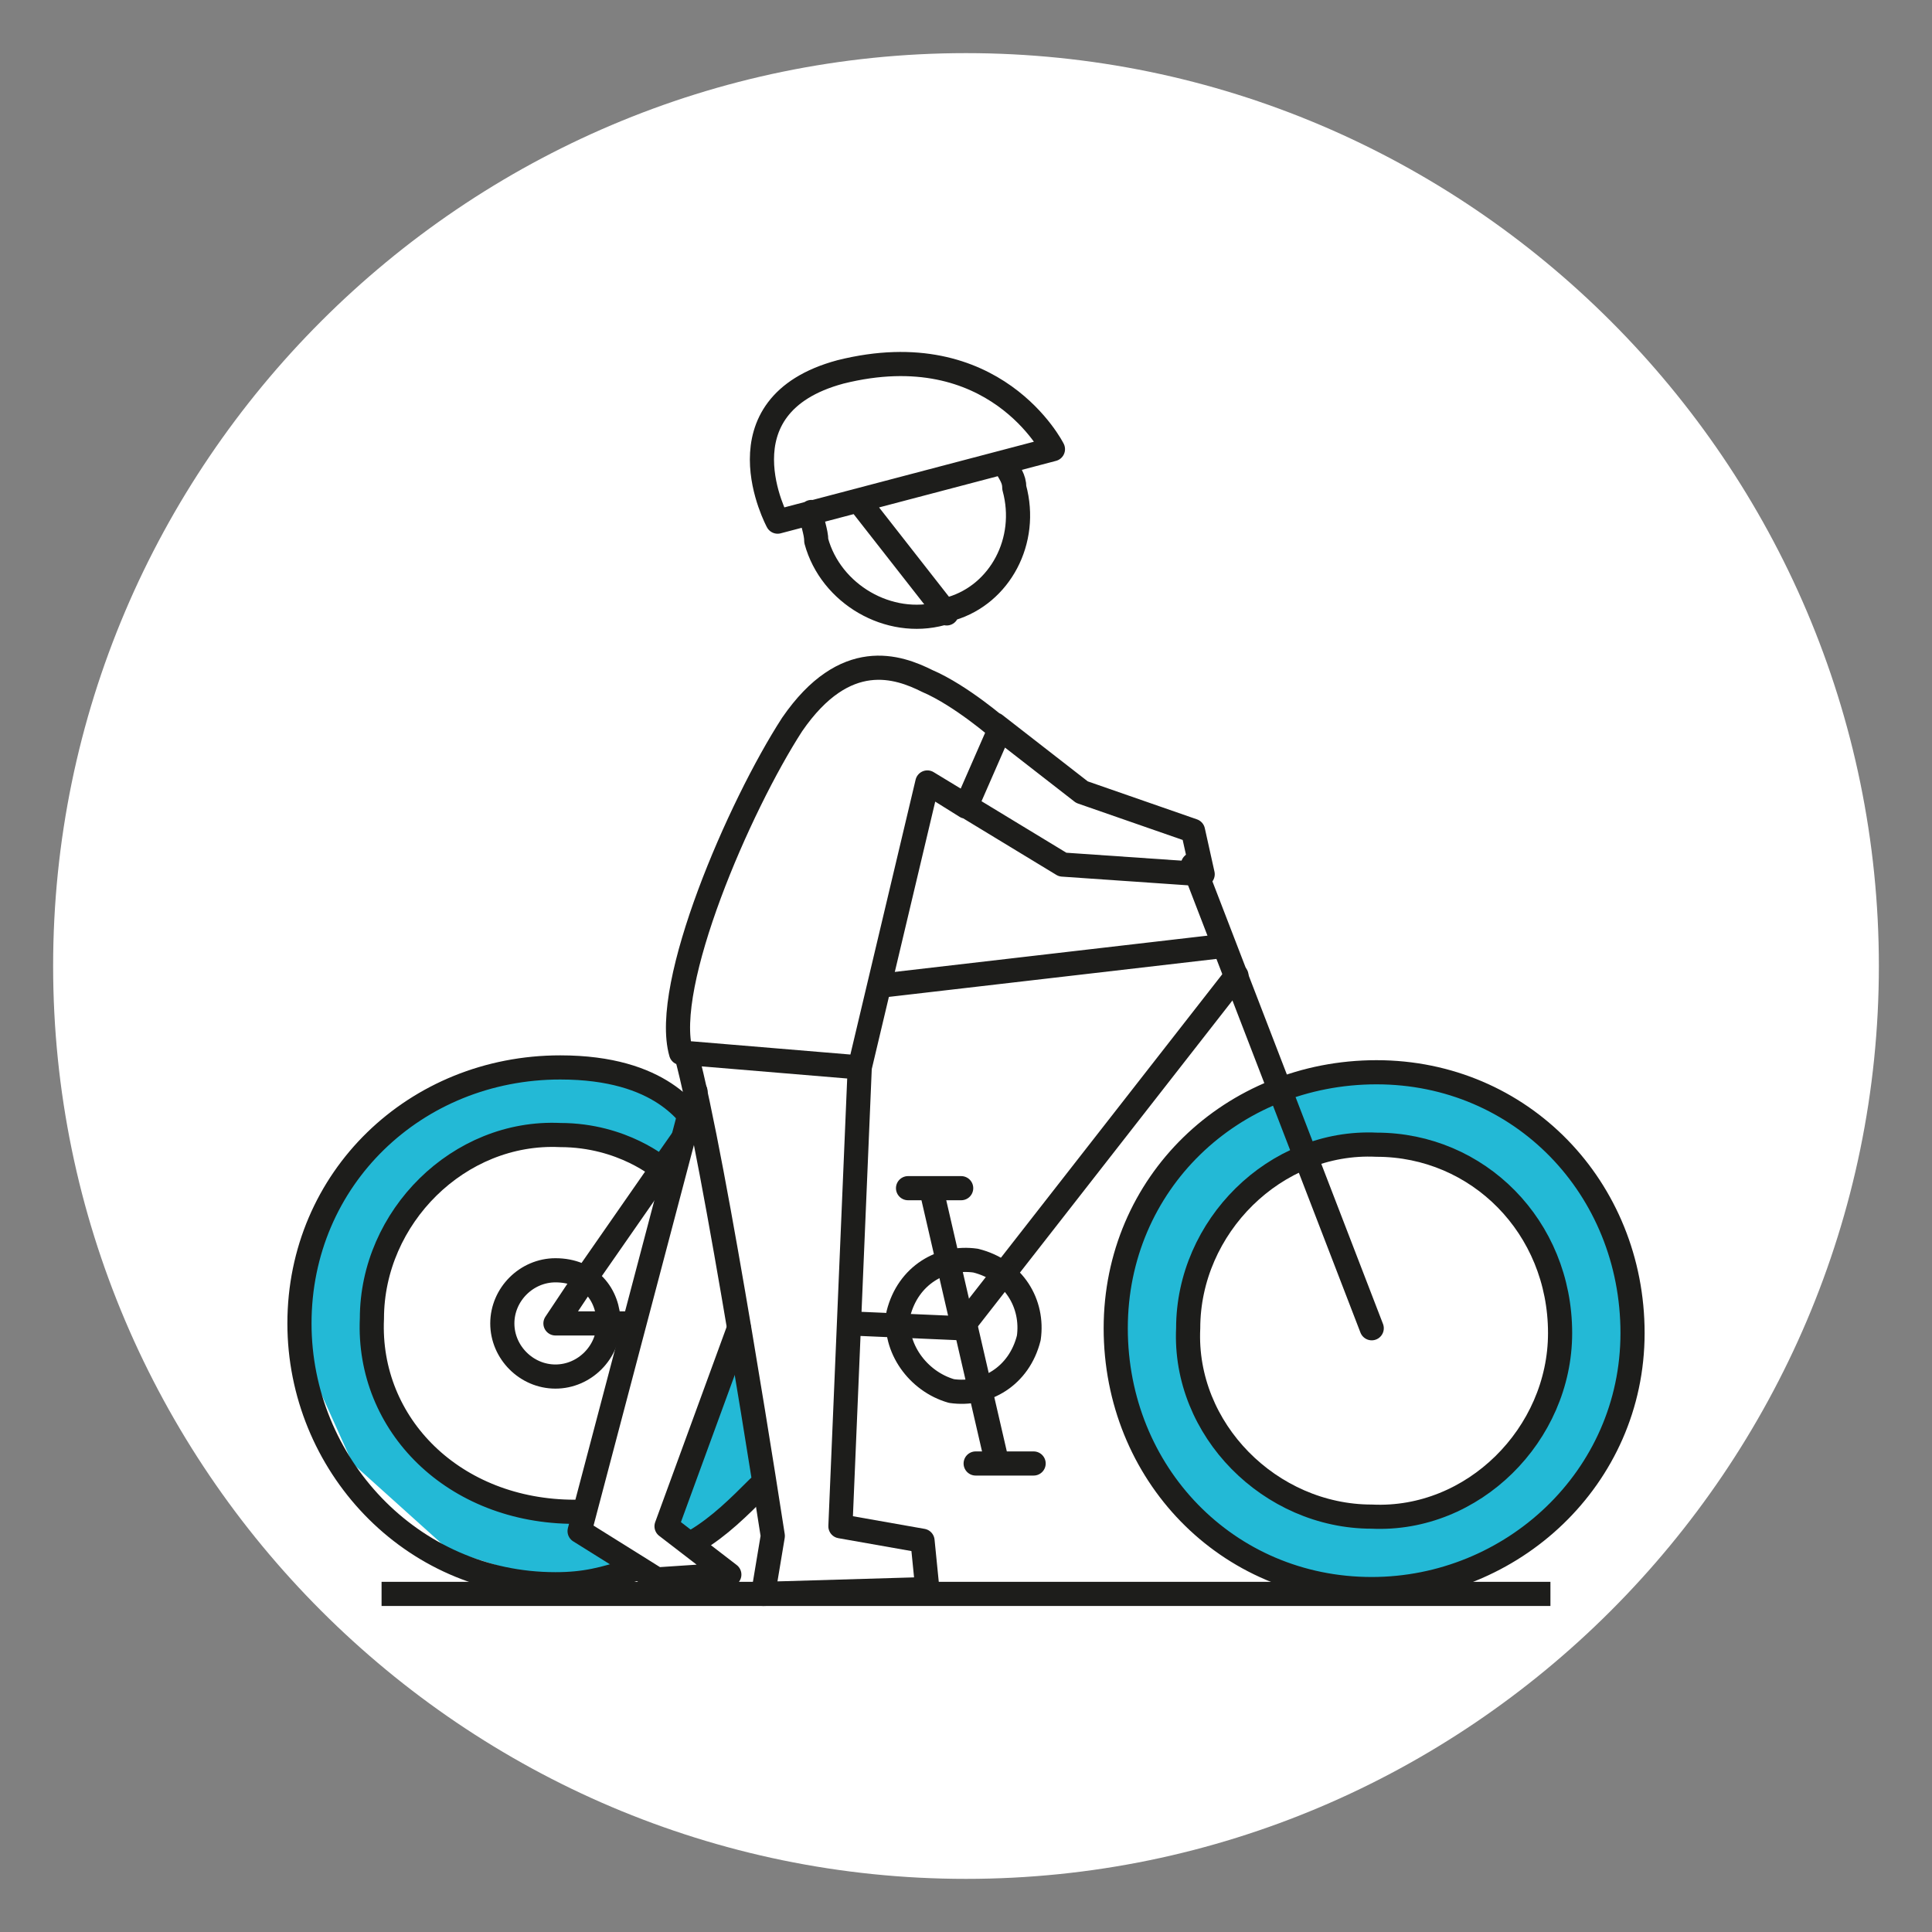 <?xml version="1.0" encoding="UTF-8"?>
<svg xmlns="http://www.w3.org/2000/svg" xmlns:xlink="http://www.w3.org/1999/xlink" version="1.1" x="0px" y="0px" viewBox="0 0 40 40" style="enable-background:new 0 0 40 40;" xml:space="preserve">
<rect x="0" y="0" width="40" height="40" fill="#808080" stroke="none"/>
<style type="text/css">
	.st0{fill:#FFFFFF;}
	.st1{fill:#23B9D6;}
	.st2{clip-path:url(#SVGID_00000181776096490333887150000015243906756516518314_);fill:none;stroke:#1D1D1B;stroke-width:0.5;}
	.st3{clip-path:url(#SVGID_00000181776096490333887150000015243906756516518314_);fill:#23B9D6;}
	.st4{clip-path:url(#SVGID_00000181776096490333887150000015243906756516518314_);fill:#FFFFFF;}
	
		.st5{clip-path:url(#SVGID_00000181776096490333887150000015243906756516518314_);fill:none;stroke:#1D1D1B;stroke-width:0.5;stroke-linecap:round;stroke-linejoin:round;stroke-miterlimit:10;}
	.st6{clip-path:url(#SVGID_00000181776096490333887150000015243906756516518314_);fill:none;stroke:#C6C6C6;stroke-width:0.5;}
</style>
<g id="Ebene_1">
	<g>
		<path class="st0" d="M20,38.9c10.4,0,18.9-8.5,18.9-18.9S30.4,1.1,20,1.1S1.1,9.6,1.1,20S9.6,38.9,20,38.9"></path>
	</g>
	<path class="st1" d="M13.1,22.3L11.3,22l-1.9,0.5l-1.9,1.2l-1.2,2.5l0.1,2.1l0.9,2l2,1.8l1.6,0.5l1.8,0.1c0,0,0.6-0.3,0.7-0.4   c0.1,0-1.3-0.7-1.3-0.7l0-0.3l-0.9-0.1l-2.2-1l-0.8-1.2l-0.5-1.7l0.1-1.1l0.6-1.3l0.8-0.9l1.4-0.6l1.3-0.1l1.8,0.7l0.6-1.2   L13.1,22.3z"></path>
	<g>
		<defs>
			<circle id="SVGID_1_" cx="20" cy="20" r="18.9"></circle>
		</defs>
		<clipPath id="SVGID_00000152971738455914704890000011773820490934409360_">
			<use xlink:href="#SVGID_1_" style="overflow:visible;"></use>
		</clipPath>
		
			<line style="clip-path:url(#SVGID_00000152971738455914704890000011773820490934409360_);fill:none;stroke:#1D1D1B;stroke-width:0.5;" x1="7.9" y1="33" x2="32.1" y2="33"></line>
		<path style="clip-path:url(#SVGID_00000152971738455914704890000011773820490934409360_);fill:#23B9D6;" d="M33.8,27.6    c0,3-2.5,5.3-5.4,5.3c-3,0-5.3-2.4-5.3-5.4c0-3,2.5-5.3,5.4-5.3C31.5,22.2,33.8,24.6,33.8,27.6 M32.3,27.6c0,2.1-1.8,3.9-3.9,3.8    c-2.1,0-3.9-1.8-3.8-3.9c0-2.1,1.8-3.9,3.9-3.8C30.6,23.7,32.3,25.4,32.3,27.6"></path>
		<path style="clip-path:url(#SVGID_00000152971738455914704890000011773820490934409360_);fill:#FFFFFF;" d="M32.3,27.6    c0,2.1-1.8,3.9-3.9,3.8c-2.1,0-3.9-1.8-3.8-3.9c0-2.1,1.8-3.9,3.9-3.8C30.6,23.7,32.3,25.4,32.3,27.6"></path>
		
			<path style="clip-path:url(#SVGID_00000152971738455914704890000011773820490934409360_);fill:none;stroke:#1D1D1B;stroke-width:0.5;stroke-linecap:round;stroke-linejoin:round;stroke-miterlimit:10;" d="    M32.3,27.6c0,2.1-1.8,3.9-3.9,3.8c-2.1,0-3.9-1.8-3.8-3.9c0-2.1,1.8-3.9,3.9-3.8C30.6,23.7,32.3,25.4,32.3,27.6z"></path>
		<polygon style="clip-path:url(#SVGID_00000152971738455914704890000011773820490934409360_);fill:#23B9D6;" points="15.3,28     13.9,31.4 14.5,31.9 15.8,30.8   "></polygon>
		
			<path style="clip-path:url(#SVGID_00000152971738455914704890000011773820490934409360_);fill:none;stroke:#1D1D1B;stroke-width:0.5;stroke-linecap:round;stroke-linejoin:round;stroke-miterlimit:10;" d="    M13.1,32.5c-0.6,0.2-1,0.3-1.6,0.3c-3,0-5.3-2.5-5.3-5.4c0-3,2.4-5.3,5.4-5.3c2.1,0,2.7,1,2.9,1.3 M17.6,27.4l2.3,0.1l5.7-7.3     M20.2,30.3l0.6,0l0.6,0 M12.6,27.4c0,0.6-0.5,1.1-1.1,1.1c-0.6,0-1.1-0.5-1.1-1.1c0-0.6,0.5-1.1,1.1-1.1    C12.2,26.3,12.6,26.8,12.6,27.4z M14.4,23.2l-0.7,1l-1.6,2.3l-0.6,0.9l1.1,0l0.5,0 M15.7,30.8c-0.4,0.4-0.8,0.8-1.3,1.1     M11.9,31.3c-2.5,0-4.3-1.8-4.2-4c0-2.1,1.8-3.9,3.9-3.8c1.3,0,2.1,0.7,2.1,0.7"></path>
		
			<line style="clip-path:url(#SVGID_00000152971738455914704890000011773820490934409360_);fill:none;stroke:#1D1D1B;stroke-width:0.5;stroke-linecap:round;stroke-linejoin:round;stroke-miterlimit:10;" x1="24.7" y1="17.9" x2="28.4" y2="27.5"></line>
		
			<path style="clip-path:url(#SVGID_00000152971738455914704890000011773820490934409360_);fill:none;stroke:#1D1D1B;stroke-width:0.5;stroke-linecap:round;stroke-linejoin:round;stroke-miterlimit:10;" d="    M17.8,10.4l1.8,2.3 M16.1,10.8l5.7-1.5c0,0-1.2-2.4-4.4-1.6C14.8,8.4,16.1,10.8,16.1,10.8z M17.4,31.6l0.4-9.5l-3.6-0.3    c0.6,2.2,1.8,10,1.8,10l-0.2,1.2l3.4-0.1l-0.1-1L17.4,31.6z M17.8,22.1l1.4-5.9l0.8,0.5l0.7-1.6c0,0-0.8-0.7-1.5-1    c-0.6-0.3-1.7-0.7-2.8,0.9c-1.1,1.7-2.7,5.4-2.3,6.8 M19.2,16.2l2.8,1.7l2.9,0.2l-0.2-0.9l-2.3-0.8L20.6,15 M19.5,12.7    c-1.1,0.3-2.3-0.4-2.6-1.5c0-0.2-0.1-0.4-0.1-0.6 M20.8,9.6c0.1,0.2,0.2,0.3,0.2,0.5c0.3,1.1-0.3,2.2-1.3,2.5"></path>
		
			<line style="clip-path:url(#SVGID_00000152971738455914704890000011773820490934409360_);fill:none;stroke:#1D1D1B;stroke-width:0.5;stroke-linecap:round;stroke-linejoin:round;stroke-miterlimit:10;" x1="25.2" y1="19.6" x2="18.3" y2="20.4"></line>
		
			<path style="clip-path:url(#SVGID_00000152971738455914704890000011773820490934409360_);fill:none;stroke:#C6C6C6;stroke-width:0.5;" d="    M14.5,22.3"></path>
		
			<polyline style="clip-path:url(#SVGID_00000152971738455914704890000011773820490934409360_);fill:none;stroke:#1D1D1B;stroke-width:0.5;stroke-linecap:round;stroke-linejoin:round;stroke-miterlimit:10;" points="    15.3,27.5 13.8,31.6 15.1,32.6 13.6,32.7 12,31.7 14.4,22.6   "></polyline>
		
			<path style="clip-path:url(#SVGID_00000152971738455914704890000011773820490934409360_);fill:none;stroke:#1D1D1B;stroke-width:0.5;stroke-linecap:round;stroke-linejoin:round;stroke-miterlimit:10;" d="    M19.7,28.8c0.7,0.1,1.4-0.3,1.6-1.1c0.1-0.7-0.3-1.4-1.1-1.6c-0.7-0.1-1.4,0.3-1.6,1.1C18.5,27.9,19,28.6,19.7,28.8z"></path>
		
			<line style="clip-path:url(#SVGID_00000152971738455914704890000011773820490934409360_);fill:none;stroke:#1D1D1B;stroke-width:0.5;stroke-linecap:round;stroke-linejoin:round;stroke-miterlimit:10;" x1="20" y1="27.5" x2="20.6" y2="30.1"></line>
		
			<line style="clip-path:url(#SVGID_00000152971738455914704890000011773820490934409360_);fill:none;stroke:#1D1D1B;stroke-width:0.5;stroke-linecap:round;stroke-linejoin:round;stroke-miterlimit:10;" x1="19.3" y1="24.7" x2="19.9" y2="27.3"></line>
		
			<polyline style="clip-path:url(#SVGID_00000152971738455914704890000011773820490934409360_);fill:none;stroke:#1D1D1B;stroke-width:0.5;stroke-linecap:round;stroke-linejoin:round;stroke-miterlimit:10;" points="    18.8,24.6 19.4,24.6 19.9,24.6   "></polyline>
		
			<path style="clip-path:url(#SVGID_00000152971738455914704890000011773820490934409360_);fill:none;stroke:#1D1D1B;stroke-width:0.5;stroke-linecap:round;stroke-linejoin:round;stroke-miterlimit:10;" d="    M33.8,27.6c0,3-2.5,5.3-5.4,5.3c-3,0-5.3-2.4-5.3-5.4c0-3,2.4-5.3,5.4-5.3C31.5,22.2,33.8,24.6,33.8,27.6z"></path>
	</g>
</g>
<g id="Ebene_2">
</g>
</svg>
